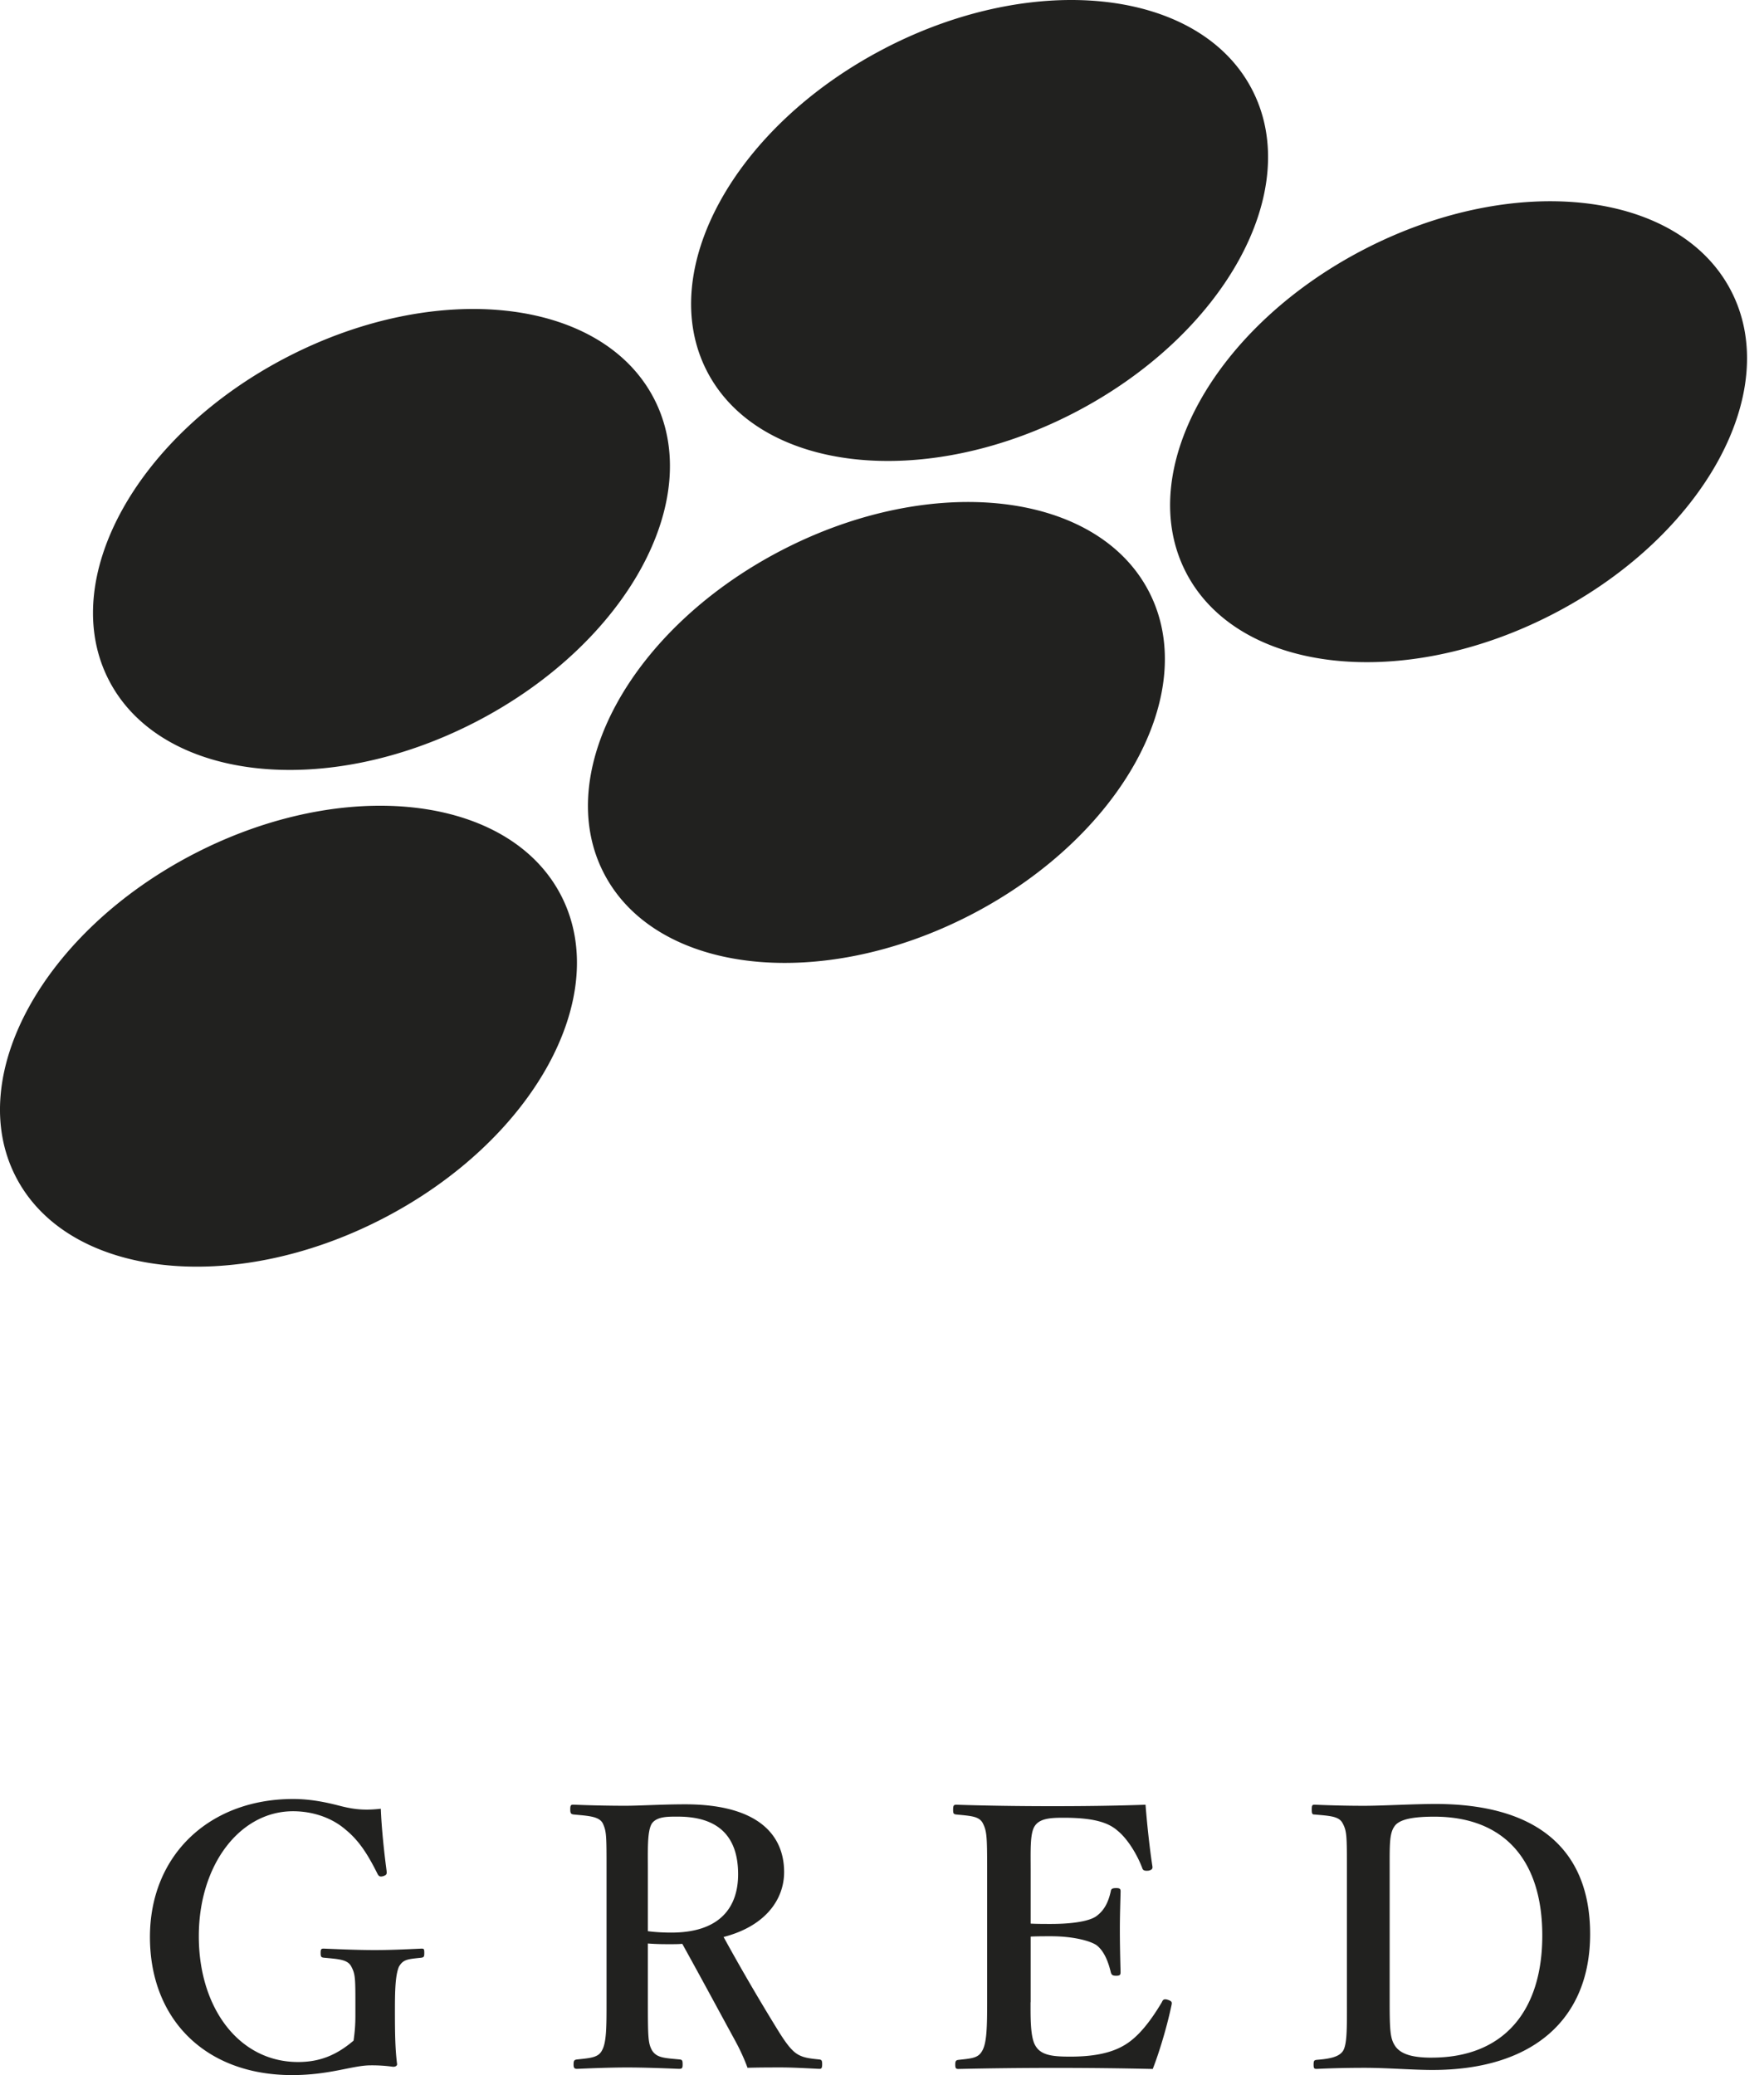 <svg width="51" height="60" viewBox="0 0 51 60" fill="none" xmlns="http://www.w3.org/2000/svg"><path d="M18.909 11.527c1.505 2.913-.803 7.097-5.155 9.346-4.351 2.249-9.1 1.71-10.605-1.204-1.505-2.913.803-7.097 5.154-9.346 4.352-2.249 9.1-1.71 10.606 1.204zM5.615 24.685c-4.352 2.25-6.66 6.433-5.155 9.346 1.506 2.914 6.254 3.453 10.606 1.204 4.351-2.249 6.66-6.433 5.154-9.346-1.506-2.913-6.254-3.452-10.605-1.204zm16.998-8.782c-4.352 2.249-6.66 6.433-5.154 9.346 1.505 2.913 6.253 3.453 10.605 1.204 4.351-2.249 6.66-6.433 5.154-9.346-1.506-2.913-6.254-3.452-10.605-1.204zm16.831-8.696c-4.352 2.25-6.66 6.433-5.154 9.346 1.506 2.914 6.254 3.453 10.605 1.204 4.352-2.249 6.66-6.433 5.154-9.346-1.505-2.913-6.253-3.452-10.605-1.204zM25.596 1.39c-4.352 2.249-6.66 6.433-5.155 9.346 1.506 2.913 6.254 3.452 10.606 1.204 4.351-2.25 6.66-6.433 5.154-9.346C34.695-.321 29.947-.86 25.596 1.389zM11.177 54.1c.01.083 0 .114-.094.146-.105.031-.137 0-.178-.084-.283-.566-.535-.953-.923-1.268-.377-.325-.922-.524-1.51-.524-1.53 0-2.724 1.54-2.724 3.616 0 2.074 1.163 3.635 2.87 3.635.629 0 1.111-.199 1.604-.618.031-.22.053-.43.053-.722 0-1.058.01-1.174-.115-1.414-.104-.21-.356-.221-.796-.262-.073-.01-.094-.02-.094-.137 0-.116.02-.126.094-.126.483.02 1.006.042 1.467.042.46 0 .87-.02 1.352-.042.074 0 .084.01.084.126 0 .104-.01.125-.084.137-.388.042-.524.042-.65.262-.105.251-.115.702-.115 1.268 0 .712.01 1.131.063 1.55 0 .042-.041.074-.115.074a4.402 4.402 0 00-.65-.042c-.524 0-1.174.282-2.273.282-2.504 0-4.108-1.614-4.108-3.992 0-2.377 1.729-3.991 4.139-3.991.503 0 .953.094 1.352.198.409.105.712.137 1.184.084.02.545.095 1.258.168 1.802h-.001zm12.509 5.447c-.303-.03-.47-.053-.638-.157-.2-.125-.388-.41-.618-.786a61.82 61.82 0 01-1.51-2.598c1.216-.315 1.75-1.09 1.75-1.876 0-1.1-.786-1.96-2.86-1.96-.661 0-1.33.042-1.73.042-.46 0-1.006-.011-1.497-.032-.074 0-.096.01-.096.137 0 .115.022.136.096.147.43.041.743.052.847.262.106.23.106.356.106 1.361v3.794c0 .702 0 1.163-.126 1.394-.105.22-.336.23-.723.272-.084.01-.104.031-.104.147 0 .094.02.125.104.125.45-.02.985-.04 1.447-.04.461 0 1.015.02 1.497.04.095 0 .105-.03.105-.125 0-.116-.01-.137-.084-.147-.44-.042-.67-.042-.806-.272-.105-.2-.115-.346-.115-1.393v-1.688c.262.02.44.02.649.02.115 0 .241 0 .346-.01.523.943.996 1.823 1.51 2.766.145.262.282.556.376.818.366-.01.67-.01.964-.01.335 0 .67.02 1.11.041.064 0 .084-.02.084-.135s-.02-.127-.084-.137zm-4.275-3.668c-.199 0-.45-.01-.68-.041v-1.75c0-.597-.022-1.143.115-1.362.147-.21.481-.2.755-.2 1.204 0 1.739.608 1.739 1.667 0 .943-.514 1.686-1.93 1.686zm10.384 2.013c0 .44-.01 1.027.147 1.268.168.283.545.305 1.007.305.974 0 1.467-.221 1.802-.504.325-.272.608-.68.839-1.068.03-.073.063-.104.167-.073.137.042.126.084.115.147-.114.555-.335 1.32-.544 1.855a126.532 126.532 0 00-5.616 0c-.074 0-.094-.02-.094-.126s.02-.127.094-.137c.398-.043.576-.053.691-.272.127-.231.137-.692.137-1.394V54.09c0-1.007-.01-1.142-.125-1.373-.105-.199-.325-.21-.765-.252-.074-.01-.094-.02-.094-.136 0-.127.02-.147.094-.147.922.03 1.886.042 2.776.042.89 0 1.782-.01 2.693-.042.042.534.115 1.236.199 1.781.01.064-.01.105-.115.126-.115.01-.158-.01-.178-.074-.158-.42-.44-.86-.712-1.08-.293-.262-.755-.377-1.572-.377-.377 0-.702.021-.838.262-.126.22-.105.702-.105 1.269v1.53c.168.01.409.01.587.01.639 0 1.131-.084 1.32-.231.241-.178.346-.43.409-.712.01-.063.03-.094.157-.094.115 0 .127.03.127.104-.01.377-.021.745-.021 1.1 0 .388.01.84.02 1.216 0 .084-.01.115-.126.115s-.136-.031-.157-.105c-.063-.261-.178-.607-.42-.785-.198-.126-.68-.252-1.309-.252-.178 0-.42 0-.587.01v1.897h-.003zm11.704-5.732c-.64 0-1.54.053-2.054.053-.514 0-.954-.012-1.436-.032-.074 0-.084.02-.084.147 0 .126.022.137.084.137.451.04.702.051.807.25.125.23.125.368.125 1.373v3.804c0 .702.01 1.183-.104 1.394-.105.178-.356.241-.765.272-.074.01-.094.02-.094.137 0 .116.02.125.094.125.44-.02.89-.031 1.383-.031.64 0 1.393.062 1.96.062 2.903 0 4.558-1.467 4.558-3.929 0-2.461-1.55-3.762-4.474-3.762zm-.105 7.335c-.546 0-.881-.094-1.049-.324-.146-.21-.168-.42-.168-1.279v-3.804c0-.744-.01-1.069.137-1.278.137-.21.545-.283 1.152-.283 2.013 0 3.124 1.247 3.124 3.437 0 2.189-1.121 3.53-3.196 3.53z" fill="#21211F"/></svg>